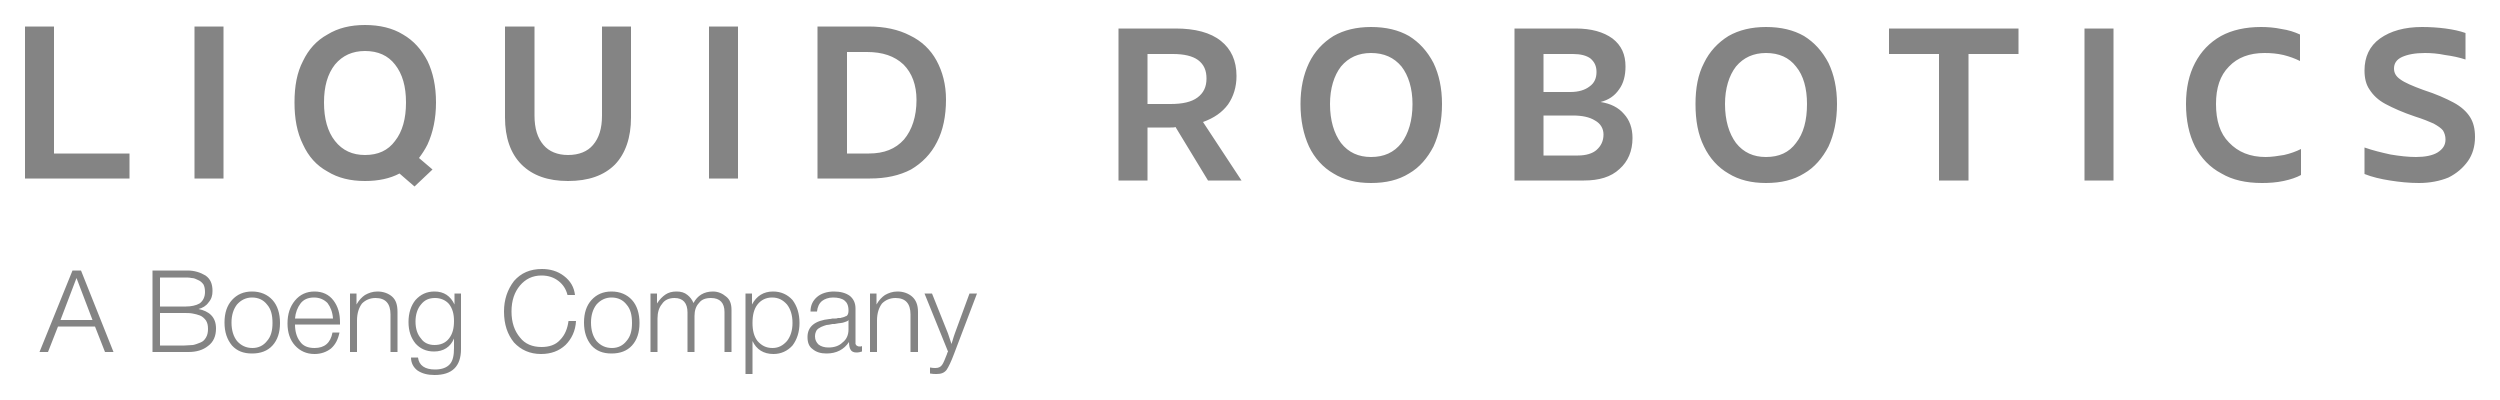 <svg xmlns="http://www.w3.org/2000/svg" xml:space="preserve" width="500px" height="80px" version="1.1" style="shape-rendering:geometricPrecision; text-rendering:geometricPrecision; image-rendering:optimizeQuality; fill-rule:evenodd; clip-rule:evenodd"
viewBox="0 0 5000 800"
 xmlns:xlink="http://www.w3.org/1999/xlink">
 <defs>
  <style type="text/css">
   <![CDATA[
    .fil0 {fill:#848484}
   ]]>
  </style>
 </defs>
 <g>
  <path class="fil0" d="M50 53l58 0 0 254 151 0 0 50 -209 0 0 -304zm1904 534l-46 121c-6,16 -11,26 -15,32 -5,6 -11,8 -20,8 -4,0 -8,0 -13,-1l0 -12c5,1 8,1 11,1 6,0 10,-2 13,-6 3,-4 6,-12 10,-22 0,-1 0,-1 0,-1 1,-1 1,-1 1,-1 0,-1 0,-1 0,-2 1,0 1,0 1,-1l-47 -116 15 0 32 80c1,4 4,11 7,21 4,-13 6,-20 7,-22l29 -79 15 0zm-201 0l0 22c5,-9 11,-15 17,-19 7,-4 15,-7 25,-7 12,0 22,4 29,10 8,7 12,17 12,31l0 80 -15 0 0 -75c0,-22 -10,-33 -30,-33 -11,0 -20,4 -27,11 -6,8 -10,19 -10,34l0 63 -14 0 0 -117 13 0zm-29 105l0 11c-3,1 -7,2 -11,2 -6,0 -10,-2 -12,-6 -2,-3 -3,-9 -3,-15 -10,15 -25,23 -45,23 -12,0 -21,-3 -28,-9 -7,-5 -10,-13 -10,-24 0,-21 15,-33 44,-36 1,0 3,0 6,-1 3,0 5,0 6,0 1,0 3,0 5,-1 2,0 4,0 5,0 1,0 2,-1 3,-1 2,0 3,-1 4,-1 1,0 2,-1 2,-1 1,0 2,-1 3,-1 3,-2 4,-6 4,-11 0,-10 -3,-16 -8,-20 -5,-4 -13,-6 -23,-6 -9,0 -17,3 -22,7 -6,5 -9,12 -10,21l-13 0c0,-13 5,-22 13,-29 8,-7 20,-11 34,-11 13,0 24,3 32,9 7,6 11,14 11,25l0 64c0,3 0,5 0,7 1,1 1,2 2,3 2,1 3,2 6,2 2,0 4,0 5,-1zm-27 -52c-1,2 -4,3 -7,4 -3,1 -6,2 -8,2 -3,0 -7,1 -13,2 -2,0 -3,0 -4,0 -5,1 -9,2 -12,2 -3,1 -7,2 -11,4 -4,2 -7,4 -9,7 -2,4 -3,7 -3,12 0,7 3,12 7,16 5,4 12,6 20,6 11,0 21,-3 28,-10 8,-6 12,-15 12,-26l0 -19zm-193 -53l0 22c9,-17 23,-26 42,-26 16,0 29,6 39,17 9,12 14,27 14,46 0,18 -5,33 -14,45 -10,11 -23,17 -38,17 -20,0 -34,-9 -42,-26l0 66 -14 0 0 -161 13 0zm70 22c-8,-9 -17,-14 -30,-14 -12,0 -22,5 -29,14 -7,9 -10,21 -10,37 0,15 3,27 10,36 8,9 17,14 30,14 12,0 21,-5 29,-14 7,-9 11,-21 11,-36 0,-16 -4,-28 -11,-37zm-260 -22l0 20c5,-8 11,-14 17,-18 6,-4 13,-6 22,-6 9,0 16,2 22,7 5,4 9,9 12,16 8,-15 21,-23 39,-23 10,0 19,4 26,10 8,6 11,15 11,27l0 84 -14 0 0 -80c0,-18 -9,-28 -27,-28 -11,0 -19,3 -24,10 -6,6 -9,15 -9,26l0 72 -14 0 0 -79c0,-19 -9,-29 -26,-29 -11,0 -20,4 -25,12 -6,7 -9,17 -9,29l0 67 -14 0 0 -117 13 0zm-91 -4c17,0 31,6 41,17 10,11 15,27 15,46 0,19 -5,34 -15,45 -10,11 -24,16 -41,16 -17,0 -30,-5 -40,-16 -10,-12 -15,-27 -15,-46 0,-19 5,-34 15,-45 10,-11 23,-17 40,-17zm30 26c-7,-9 -17,-14 -30,-14 -12,0 -22,5 -30,14 -7,9 -11,21 -11,36 0,16 4,28 11,37 8,9 18,14 31,14 12,0 22,-5 29,-14 8,-9 11,-21 11,-36 0,-16 -3,-28 -11,-37zm-101 33c-1,20 -9,36 -21,48 -13,12 -29,18 -49,18 -22,0 -40,-8 -54,-23 -13,-16 -20,-36 -20,-62 0,-24 7,-44 20,-61 14,-16 32,-24 56,-24 16,0 31,4 44,14 13,10 20,22 22,38l-15 0c-3,-12 -9,-21 -18,-28 -9,-7 -20,-11 -34,-11 -18,0 -32,7 -43,20 -11,13 -17,30 -17,52 0,22 6,39 17,52 10,13 25,19 43,19 15,0 28,-4 37,-14 10,-10 15,-23 17,-38l15 0zm-230 -55l0 111c0,35 -18,52 -53,52 -14,0 -25,-3 -34,-9 -8,-6 -13,-15 -13,-26l14 0c2,16 14,24 34,24 14,0 24,-4 30,-11 6,-7 8,-18 8,-32l0 -19c-7,17 -21,26 -40,26 -16,0 -28,-6 -37,-16 -9,-11 -14,-25 -14,-43 0,-18 5,-33 14,-44 10,-11 22,-17 38,-17 19,0 32,9 40,26l0 -22 13 0zm-24 21c-7,-8 -17,-12 -28,-12 -12,0 -21,4 -28,13 -7,8 -11,20 -11,34 0,15 4,26 11,34 6,9 16,13 27,13 12,0 22,-4 29,-13 7,-9 10,-20 10,-35 0,-14 -3,-25 -10,-34zm-185 -21l0 22c5,-9 11,-15 17,-19 7,-4 15,-7 25,-7 12,0 22,4 29,10 8,7 11,17 11,31l0 80 -14 0 0 -75c0,-22 -10,-33 -30,-33 -11,0 -20,4 -27,11 -6,8 -10,19 -10,34l0 63 -14 0 0 -117 13 0zm-34 78c-3,14 -8,24 -17,32 -9,7 -20,11 -33,11 -16,0 -29,-6 -39,-17 -10,-11 -15,-26 -15,-44 0,-19 5,-34 15,-46 10,-12 23,-18 39,-18 16,0 29,6 38,18 9,12 13,26 13,44l0 4 -90 0c0,13 3,25 10,34 6,9 16,13 29,13 20,0 32,-10 36,-31l14 0zm-13 -28c-1,-13 -5,-23 -11,-31 -7,-7 -16,-11 -27,-11 -12,0 -21,4 -27,12 -6,8 -10,18 -11,30l76 0zm-162 -54c17,0 31,6 41,17 10,11 15,27 15,46 0,19 -5,34 -15,45 -10,11 -24,16 -41,16 -17,0 -30,-5 -40,-16 -10,-12 -15,-27 -15,-46 0,-19 5,-34 15,-45 10,-11 23,-17 40,-17zm30 26c-7,-9 -17,-14 -30,-14 -12,0 -22,5 -30,14 -7,9 -11,21 -11,36 0,16 4,28 11,37 8,9 18,14 31,14 12,0 22,-5 29,-14 8,-9 11,-21 11,-36 0,-16 -3,-28 -11,-37zm-229 -68l70 0c14,0 26,4 36,10 10,7 14,17 14,31 0,9 -2,16 -8,23 -5,7 -12,11 -20,13 10,2 19,6 25,12 7,7 10,16 10,27 0,15 -5,27 -16,35 -10,8 -23,12 -39,12l-72 0 0 -163zm15 14l0 58 52 0c10,0 20,-2 27,-6 7,-5 11,-13 11,-23 0,-6 -1,-11 -3,-15 -3,-4 -6,-7 -11,-9 -4,-2 -8,-4 -13,-4 -4,-1 -10,-1 -16,-1l-47 0zm0 71l0 65 49 0c6,0 12,-1 17,-1 5,-1 10,-3 15,-5 5,-2 8,-5 11,-10 3,-5 4,-11 4,-17 0,-7 -1,-12 -4,-17 -3,-4 -7,-8 -12,-10 -5,-2 -10,-3 -15,-4 -5,-1 -11,-1 -17,-1l-48 0zm-158 -85l65 163 -17 0 -20 -51 -74 0 -20 51 -17 0 66 -163 17 0zm23 99l-32 -84 -32 84 64 0zm545 -278c-29,0 -54,-6 -75,-19 -22,-12 -38,-30 -49,-54 -12,-24 -17,-52 -17,-84 0,-33 5,-60 17,-83 11,-23 27,-41 49,-53 21,-13 46,-19 75,-19 29,0 55,6 76,19 21,12 37,30 49,53 11,23 17,50 17,83 0,32 -6,60 -17,84 -5,10 -11,19 -17,27l27 23 -36 34 -30 -26c-19,10 -42,15 -69,15zm0 -52c26,0 46,-9 60,-28 15,-19 22,-45 22,-77 0,-32 -7,-57 -22,-76 -14,-18 -34,-27 -60,-27 -25,0 -45,9 -60,27 -15,19 -22,44 -22,76 0,32 7,58 22,77 15,19 35,28 60,28zm3999 -15c17,6 34,10 52,14 18,3 35,5 51,5 18,0 33,-3 43,-9 11,-7 16,-15 16,-26 0,-7 -2,-13 -5,-18 -4,-5 -10,-9 -19,-14 -9,-4 -21,-9 -37,-14 -24,-8 -44,-17 -59,-25 -15,-8 -25,-18 -32,-29 -7,-10 -10,-23 -10,-38 0,-27 10,-49 31,-64 21,-15 49,-23 84,-23 16,0 32,1 47,3 15,2 29,5 40,9l0 53c-12,-4 -26,-7 -41,-9 -14,-3 -28,-4 -40,-4 -20,0 -35,3 -46,8 -11,5 -16,13 -16,23 0,9 4,16 13,22 8,6 24,13 46,21 25,8 45,17 60,25 15,8 26,18 33,29 7,11 10,24 10,40 0,19 -5,35 -14,48 -10,14 -23,25 -39,33 -17,7 -37,11 -59,11 -20,0 -39,-2 -58,-5 -19,-3 -36,-7 -51,-13l0 -53zm-205 71c-32,0 -59,-6 -81,-19 -23,-12 -41,-31 -53,-54 -12,-24 -18,-52 -18,-85 0,-32 6,-59 18,-82 12,-23 29,-41 52,-54 22,-12 49,-18 80,-18 13,0 27,1 41,4 14,2 26,6 37,11l0 53c-10,-5 -21,-9 -33,-12 -13,-3 -25,-4 -38,-4 -30,0 -54,9 -71,27 -18,18 -26,43 -26,75 0,33 8,59 26,77 18,19 42,29 73,29 12,0 25,-2 37,-4 13,-3 24,-7 34,-12l0 52c-9,5 -21,9 -35,12 -14,3 -29,4 -43,4zm-297 -309l0 304 -58 0 0 -304 58 0zm-449 51l0 -51 259 0 0 51 -100 0 0 253 -59 0 0 -253 -100 0zm-246 258c-29,0 -54,-6 -75,-19 -21,-12 -38,-31 -49,-54 -12,-24 -17,-52 -17,-85 0,-32 5,-59 17,-82 11,-23 28,-41 49,-54 21,-12 46,-18 75,-18 30,0 55,6 76,18 21,13 37,31 49,54 11,23 17,50 17,82 0,33 -6,61 -17,85 -12,23 -28,42 -49,54 -21,13 -46,19 -76,19zm0 -52c26,0 46,-9 60,-28 15,-19 22,-45 22,-78 0,-31 -7,-57 -22,-75 -14,-18 -34,-27 -60,-27 -25,0 -45,9 -60,27 -14,18 -22,44 -22,75 0,33 8,59 22,78 15,19 35,28 60,28zm-381 -257c32,0 56,7 74,20 18,14 26,32 26,56 0,18 -4,34 -13,46 -9,13 -21,21 -37,25l0 0c20,3 36,11 47,24 11,12 17,28 17,48 0,26 -9,47 -26,62 -17,16 -41,23 -71,23l-139 0 0 -304 122 0zm-10 127c16,0 29,-4 38,-11 10,-7 14,-17 14,-29 0,-12 -4,-20 -12,-27 -8,-6 -20,-9 -35,-9l-59 0 0 76 54 0zm15 127c16,0 29,-4 37,-11 9,-8 14,-18 14,-31 0,-12 -6,-22 -17,-28 -11,-7 -26,-10 -45,-10l-58 0 0 80 69 0zm-414 55c-29,0 -54,-6 -75,-19 -21,-12 -38,-31 -49,-54 -11,-24 -17,-52 -17,-85 0,-32 6,-59 17,-82 11,-23 28,-41 49,-54 21,-12 46,-18 75,-18 30,0 55,6 76,18 21,13 37,31 49,54 11,23 17,50 17,82 0,33 -6,61 -17,85 -12,23 -28,42 -49,54 -21,13 -46,19 -76,19zm0 -52c26,0 46,-9 61,-28 14,-19 22,-45 22,-78 0,-31 -8,-57 -22,-75 -15,-18 -35,-27 -61,-27 -25,0 -45,9 -60,27 -14,18 -22,44 -22,75 0,33 8,59 22,78 15,19 35,28 60,28zm-391 -60c-2,1 -6,1 -10,1 -3,0 -8,0 -13,0l-33 0 0 106 -58 0 0 -304 114 0c39,0 70,8 91,25 20,16 31,39 31,70 0,22 -6,41 -17,57 -12,16 -28,27 -50,35l77 117 -67 0 -65 -107zm-10 -46c24,0 42,-4 54,-13 12,-9 18,-21 18,-38 0,-16 -5,-28 -17,-37 -11,-8 -28,-12 -50,-12l-51 0 0 100 46 0zm-604 -155c32,0 60,6 83,18 23,11 41,28 53,50 12,22 19,48 19,78 0,33 -6,62 -18,85 -12,24 -30,42 -52,55 -23,12 -50,18 -82,18l-105 0 0 -304 102 0zm1 254c30,0 53,-9 70,-28 16,-19 25,-46 25,-79 0,-30 -9,-54 -26,-71 -18,-17 -42,-25 -73,-25l-40 0 0 203 44 0zm-262 -254l0 304 -58 0 0 -304 58 0zm-340 309c-40,0 -71,-11 -93,-33 -22,-22 -33,-54 -33,-94l0 -182 59 0 0 178c0,26 6,45 18,59 11,13 28,20 49,20 22,0 39,-7 50,-20 12,-14 18,-33 18,-59l0 -178 58 0 0 182c0,40 -11,72 -32,94 -22,22 -53,33 -94,33zm-689 -309l0 304 -58 0 0 -304 58 0z"/>
 </g>
</svg>
